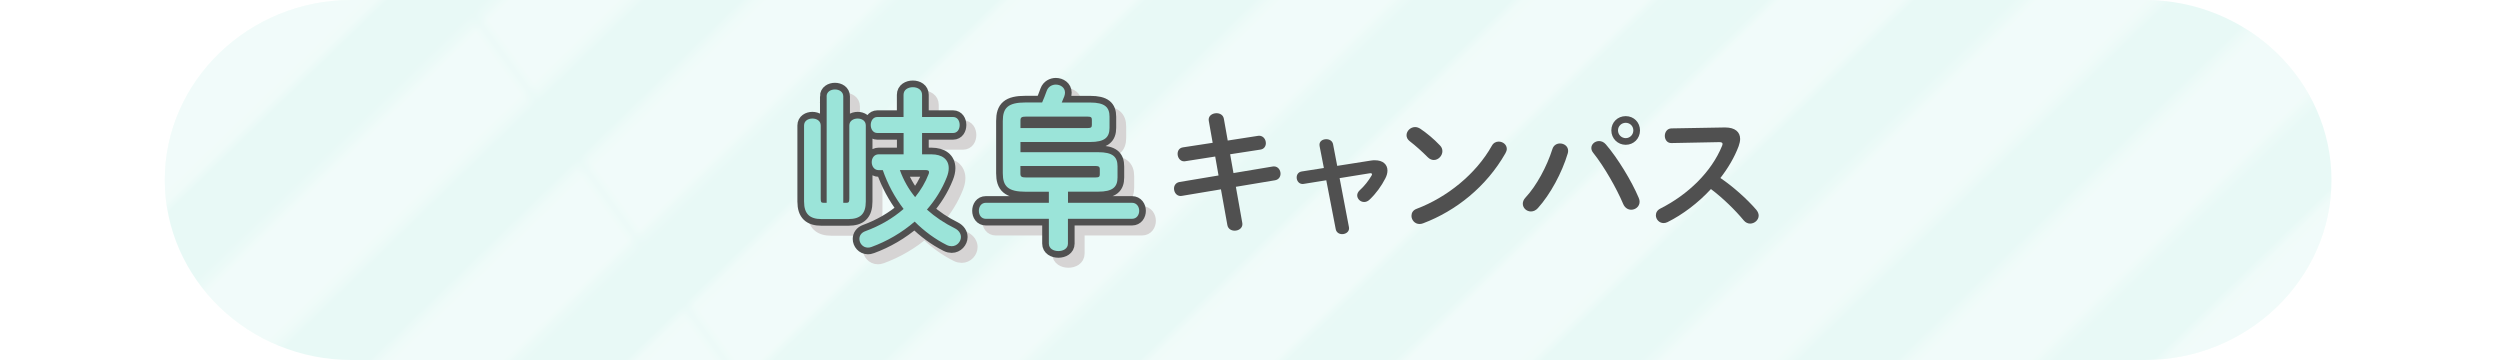 <?xml version="1.0" encoding="UTF-8"?><svg id="_文字" xmlns="http://www.w3.org/2000/svg" xmlns:xlink="http://www.w3.org/1999/xlink" viewBox="0 0 375 54"><defs><style>.cls-1,.cls-2,.cls-3,.cls-4{fill:none;}.cls-5{fill:#e8f9f6;}.cls-6{fill:#9be4d9;}.cls-7{fill:#d6d4d4;}.cls-8{fill:#505050;}.cls-9{fill:url(#_新規パターンスウォッチ_2);}.cls-2{stroke:#505050;}.cls-2,.cls-3{stroke-width:2px;}.cls-3{stroke:#d6d4d4;}.cls-4{stroke:#fff;stroke-width:10px;}.cls-10{opacity:.4;}.cls-11{isolation:isolate;}</style><pattern id="_新規パターンスウォッチ_2" x="0" y="0" width="187.48" height="187.48" patternTransform="translate(6844.83 -6082.02) rotate(-44.07) scale(1.39 1.41) skewX(-8.17)" patternUnits="userSpaceOnUse" viewBox="0 0 187.48 187.48"><g><rect class="cls-1" width="187.48" height="187.48"/><g><line class="cls-4" x1="-.65" y1="178.11" x2="188.13" y2="178.11"/><line class="cls-4" x1="-.65" y1="140.61" x2="188.13" y2="140.61"/><line class="cls-4" x1="-.65" y1="103.12" x2="188.13" y2="103.12"/><line class="cls-4" x1="-.65" y1="65.62" x2="188.13" y2="65.62"/><line class="cls-4" x1="-.65" y1="28.12" x2="188.13" y2="28.12"/><line class="cls-4" x1="-.65" y1="159.36" x2="188.13" y2="159.36"/><line class="cls-4" x1="-.65" y1="121.86" x2="188.13" y2="121.86"/><line class="cls-4" x1="-.65" y1="84.37" x2="188.13" y2="84.37"/><line class="cls-4" x1="-.65" y1="46.87" x2="188.13" y2="46.87"/><line class="cls-4" x1="-.65" y1="9.38" x2="188.13" y2="9.38"/></g></g></pattern></defs><path id="_長方形_181" class="cls-5" d="M24.72,27C24.72,12.15,37.32,0,52.72,0H321.72c15.4,0,28,12.15,28,27s-12.6,27-28,27H52.72c-15.4,0-28-12.15-28-27Z"/><g id="_長方形_181-2" class="cls-10"><path class="cls-9" d="M24.72,27C24.72,12.15,37.32,0,52.72,0H321.72c15.4,0,28,12.15,28,27s-12.6,27-28,27H52.72c-15.4,0-28-12.15-28-27Z"/></g><g><g><g><path class="cls-3" d="M125.49,15.96c0-.7,.62-1.04,1.25-1.04s1.25,.34,1.25,1.04v15.96h.49c.34,0,.42-.13,.42-.65v-10.95c0-.7,.62-1.04,1.25-1.04s1.22,.34,1.22,1.04v11.41c0,1.9-.86,2.63-2.63,2.63h-4c-1.74,0-2.63-.73-2.63-2.63v-11.41c0-.7,.62-1.04,1.25-1.04s1.25,.34,1.25,1.04v10.95c0,.52,.05,.65,.42,.65h.47V15.96Zm11.54,5.49h-3.93c-.65,0-.99-.6-.99-1.2s.34-1.2,.99-1.2h3.93v-3.33c0-.78,.7-1.14,1.4-1.14s1.38,.36,1.38,1.14v3.33h4.65c.68,0,.99,.6,.99,1.2s-.31,1.2-.99,1.2h-4.65v3.2h1.4c1.61,0,2.6,.75,2.6,2.08,0,.42-.1,.88-.31,1.4-.7,1.77-1.72,3.38-2.96,4.81,1.25,1.12,2.65,2.05,4.19,2.81,.62,.31,.91,.83,.91,1.3,0,.7-.6,1.38-1.38,1.38-.23,0-.49-.05-.75-.18-1.72-.86-3.35-2.05-4.81-3.51-1.92,1.66-4.16,2.96-6.47,3.8-.18,.08-.39,.1-.55,.1-.75,0-1.27-.65-1.27-1.3,0-.47,.26-.94,.91-1.17,2.13-.78,4.11-1.92,5.72-3.33-1.35-1.77-2.39-3.72-3.12-5.82h-.62c-.68,0-1.04-.6-1.04-1.2s.36-1.17,1.04-1.17h3.74v-3.2Zm-.55,5.56c.52,1.46,1.3,2.86,2.29,4.06,.86-1.07,1.56-2.24,2.03-3.48,.05-.1,.05-.21,.05-.29,0-.21-.16-.29-.55-.29h-3.82Z"/><path class="cls-3" d="M161.69,31.92h9.62c.7,0,1.07,.6,1.07,1.2s-.36,1.2-1.07,1.2h-9.62v3.72c0,.75-.7,1.12-1.43,1.12s-1.43-.36-1.43-1.12v-3.72h-9.46c-.7,0-1.04-.6-1.04-1.2s.34-1.2,1.04-1.2h9.46v-1.66h-3.48c-2.65,0-3.43-.81-3.43-2.78v-7.83c0-1.98,.78-2.78,3.43-2.78h2.47c.23-.55,.47-1.09,.7-1.77,.23-.62,.81-.91,1.35-.91,.7,0,1.38,.44,1.38,1.2,0,.16-.03,.34-.1,.55-.13,.34-.26,.62-.39,.94h4.26c2.21,0,2.91,.7,2.91,2.13v1.66c0,1.43-.7,2.13-2.91,2.13h-10.45v1.53h11.65c2.21,0,2.91,.7,2.91,2.13v1.66c0,1.43-.7,2.13-2.91,2.13h-4.52v1.66Zm2.91-11.21c.55,0,.68-.1,.68-.47v-.78c0-.36-.13-.47-.68-.47h-9.2c-.68,0-.83,.13-.83,.6v1.12h10.04Zm-10.04,5.69v1.12c0,.47,.16,.6,.83,.6h10.4c.55,0,.68-.1,.68-.47v-.78c0-.44-.29-.47-.68-.47h-11.23Z"/><path class="cls-7" d="M125.49,15.96c0-.7,.62-1.04,1.25-1.04s1.25,.34,1.25,1.04v15.96h.49c.34,0,.42-.13,.42-.65v-10.95c0-.7,.62-1.04,1.25-1.04s1.22,.34,1.22,1.04v11.41c0,1.9-.86,2.63-2.63,2.63h-4c-1.74,0-2.63-.73-2.63-2.63v-11.41c0-.7,.62-1.04,1.25-1.04s1.25,.34,1.25,1.04v10.95c0,.52,.05,.65,.42,.65h.47V15.96Zm11.54,5.49h-3.93c-.65,0-.99-.6-.99-1.2s.34-1.2,.99-1.2h3.93v-3.33c0-.78,.7-1.14,1.4-1.14s1.38,.36,1.38,1.14v3.33h4.65c.68,0,.99,.6,.99,1.2s-.31,1.2-.99,1.2h-4.65v3.2h1.4c1.61,0,2.6,.75,2.6,2.08,0,.42-.1,.88-.31,1.4-.7,1.77-1.72,3.38-2.96,4.81,1.25,1.12,2.65,2.05,4.19,2.81,.62,.31,.91,.83,.91,1.3,0,.7-.6,1.38-1.38,1.38-.23,0-.49-.05-.75-.18-1.72-.86-3.35-2.05-4.81-3.51-1.92,1.66-4.16,2.96-6.47,3.8-.18,.08-.39,.1-.55,.1-.75,0-1.27-.65-1.27-1.3,0-.47,.26-.94,.91-1.17,2.13-.78,4.11-1.92,5.72-3.33-1.35-1.77-2.39-3.72-3.12-5.82h-.62c-.68,0-1.04-.6-1.04-1.2s.36-1.17,1.04-1.17h3.74v-3.2Zm-.55,5.56c.52,1.46,1.3,2.86,2.29,4.06,.86-1.07,1.56-2.24,2.03-3.48,.05-.1,.05-.21,.05-.29,0-.21-.16-.29-.55-.29h-3.82Z"/><path class="cls-7" d="M161.69,31.92h9.62c.7,0,1.07,.6,1.07,1.2s-.36,1.2-1.07,1.2h-9.62v3.72c0,.75-.7,1.12-1.43,1.12s-1.43-.36-1.43-1.12v-3.72h-9.46c-.7,0-1.04-.6-1.04-1.2s.34-1.2,1.04-1.2h9.46v-1.66h-3.48c-2.65,0-3.43-.81-3.43-2.78v-7.83c0-1.98,.78-2.78,3.43-2.78h2.47c.23-.55,.47-1.09,.7-1.77,.23-.62,.81-.91,1.35-.91,.7,0,1.38,.44,1.38,1.2,0,.16-.03,.34-.1,.55-.13,.34-.26,.62-.39,.94h4.26c2.21,0,2.91,.7,2.91,2.13v1.66c0,1.43-.7,2.13-2.91,2.13h-10.45v1.53h11.65c2.21,0,2.91,.7,2.91,2.13v1.66c0,1.43-.7,2.13-2.91,2.13h-4.52v1.66Zm2.91-11.21c.55,0,.68-.1,.68-.47v-.78c0-.36-.13-.47-.68-.47h-9.2c-.68,0-.83,.13-.83,.6v1.12h10.04Zm-10.04,5.69v1.12c0,.47,.16,.6,.83,.6h10.4c.55,0,.68-.1,.68-.47v-.78c0-.44-.29-.47-.68-.47h-11.23Z"/></g><g><g><path class="cls-2" d="M123.99,14.46c0-.7,.62-1.04,1.25-1.04s1.25,.34,1.25,1.04v15.96h.49c.34,0,.42-.13,.42-.65v-10.95c0-.7,.62-1.04,1.25-1.04s1.22,.34,1.22,1.04v11.41c0,1.9-.86,2.63-2.63,2.63h-4c-1.74,0-2.63-.73-2.63-2.63v-11.41c0-.7,.62-1.04,1.25-1.04s1.25,.34,1.25,1.04v10.95c0,.52,.05,.65,.42,.65h.47V14.46Zm11.54,5.49h-3.93c-.65,0-.99-.6-.99-1.2s.34-1.2,.99-1.2h3.93v-3.33c0-.78,.7-1.14,1.4-1.14s1.38,.36,1.38,1.14v3.33h4.65c.68,0,.99,.6,.99,1.2s-.31,1.2-.99,1.2h-4.65v3.2h1.4c1.61,0,2.6,.75,2.6,2.08,0,.42-.1,.88-.31,1.4-.7,1.77-1.72,3.38-2.96,4.81,1.25,1.12,2.65,2.05,4.19,2.81,.62,.31,.91,.83,.91,1.3,0,.7-.6,1.38-1.38,1.38-.23,0-.49-.05-.75-.18-1.72-.86-3.35-2.05-4.81-3.51-1.92,1.66-4.16,2.96-6.47,3.8-.18,.08-.39,.1-.55,.1-.75,0-1.27-.65-1.27-1.3,0-.47,.26-.94,.91-1.17,2.13-.78,4.11-1.92,5.72-3.33-1.35-1.77-2.39-3.72-3.12-5.82h-.62c-.68,0-1.04-.6-1.04-1.2s.36-1.17,1.04-1.17h3.74v-3.2Zm-.55,5.56c.52,1.46,1.3,2.86,2.29,4.06,.86-1.07,1.56-2.24,2.03-3.48,.05-.1,.05-.21,.05-.29,0-.21-.16-.29-.55-.29h-3.82Z"/><path class="cls-2" d="M160.19,30.42h9.62c.7,0,1.07,.6,1.07,1.2s-.36,1.2-1.07,1.2h-9.62v3.72c0,.75-.7,1.12-1.43,1.12s-1.43-.36-1.43-1.12v-3.72h-9.46c-.7,0-1.04-.6-1.04-1.2s.34-1.2,1.04-1.2h9.46v-1.66h-3.48c-2.65,0-3.43-.81-3.43-2.78v-7.83c0-1.98,.78-2.78,3.43-2.78h2.47c.23-.55,.47-1.09,.7-1.77,.23-.62,.81-.91,1.35-.91,.7,0,1.38,.44,1.38,1.2,0,.16-.03,.34-.1,.55-.13,.34-.26,.62-.39,.94h4.26c2.21,0,2.91,.7,2.91,2.13v1.66c0,1.43-.7,2.13-2.91,2.13h-10.45v1.53h11.65c2.21,0,2.91,.7,2.91,2.13v1.66c0,1.43-.7,2.13-2.91,2.13h-4.52v1.66Zm2.91-11.21c.55,0,.68-.1,.68-.47v-.78c0-.36-.13-.47-.68-.47h-9.2c-.68,0-.83,.13-.83,.6v1.12h10.04Zm-10.04,5.69v1.12c0,.47,.16,.6,.83,.6h10.4c.55,0,.68-.1,.68-.47v-.78c0-.44-.29-.47-.68-.47h-11.23Z"/></g><g><path class="cls-6" d="M123.99,14.46c0-.7,.62-1.04,1.25-1.04s1.25,.34,1.25,1.04v15.96h.49c.34,0,.42-.13,.42-.65v-10.95c0-.7,.62-1.04,1.25-1.04s1.22,.34,1.22,1.04v11.41c0,1.9-.86,2.63-2.63,2.63h-4c-1.74,0-2.63-.73-2.63-2.63v-11.41c0-.7,.62-1.04,1.25-1.04s1.25,.34,1.25,1.04v10.95c0,.52,.05,.65,.42,.65h.47V14.46Zm11.54,5.49h-3.93c-.65,0-.99-.6-.99-1.2s.34-1.2,.99-1.2h3.93v-3.33c0-.78,.7-1.14,1.4-1.14s1.38,.36,1.38,1.14v3.33h4.65c.68,0,.99,.6,.99,1.2s-.31,1.2-.99,1.2h-4.65v3.2h1.4c1.61,0,2.6,.75,2.6,2.08,0,.42-.1,.88-.31,1.4-.7,1.77-1.72,3.38-2.96,4.81,1.25,1.12,2.65,2.05,4.19,2.81,.62,.31,.91,.83,.91,1.3,0,.7-.6,1.38-1.38,1.38-.23,0-.49-.05-.75-.18-1.72-.86-3.35-2.05-4.81-3.51-1.92,1.66-4.16,2.96-6.47,3.8-.18,.08-.39,.1-.55,.1-.75,0-1.27-.65-1.27-1.3,0-.47,.26-.94,.91-1.17,2.13-.78,4.11-1.92,5.72-3.33-1.35-1.77-2.39-3.72-3.12-5.82h-.62c-.68,0-1.04-.6-1.04-1.2s.36-1.17,1.04-1.17h3.74v-3.2Zm-.55,5.56c.52,1.46,1.3,2.86,2.29,4.06,.86-1.07,1.56-2.24,2.03-3.48,.05-.1,.05-.21,.05-.29,0-.21-.16-.29-.55-.29h-3.82Z"/><path class="cls-6" d="M160.19,30.42h9.62c.7,0,1.07,.6,1.07,1.2s-.36,1.2-1.07,1.2h-9.62v3.72c0,.75-.7,1.12-1.43,1.12s-1.43-.36-1.43-1.12v-3.72h-9.46c-.7,0-1.04-.6-1.04-1.2s.34-1.2,1.04-1.2h9.46v-1.66h-3.48c-2.65,0-3.43-.81-3.43-2.78v-7.83c0-1.98,.78-2.78,3.43-2.78h2.47c.23-.55,.47-1.09,.7-1.77,.23-.62,.81-.91,1.35-.91,.7,0,1.38,.44,1.38,1.2,0,.16-.03,.34-.1,.55-.13,.34-.26,.62-.39,.94h4.26c2.21,0,2.91,.7,2.91,2.13v1.66c0,1.43-.7,2.13-2.91,2.13h-10.45v1.53h11.65c2.21,0,2.91,.7,2.91,2.13v1.66c0,1.43-.7,2.13-2.91,2.13h-4.52v1.66Zm2.91-11.21c.55,0,.68-.1,.68-.47v-.78c0-.36-.13-.47-.68-.47h-9.2c-.68,0-.83,.13-.83,.6v1.12h10.04Zm-10.04,5.69v1.12c0,.47,.16,.6,.83,.6h10.4c.55,0,.68-.1,.68-.47v-.78c0-.44-.29-.47-.68-.47h-11.23Z"/></g></g></g><g id="_名古屋キャンパス"><g class="cls-11"><path class="cls-8" d="M181.32,18.14c-.02-.06-.02-.14-.02-.2,0-.62,.6-.96,1.18-.96,.5,0,1,.26,1.1,.84l.58,3.26,4.52-.7c.06-.02,.12-.02,.18-.02,.66,0,1.02,.58,1.02,1.12,0,.44-.26,.88-.82,.96l-4.54,.7,.5,2.82,5.86-.98c.06-.02,.14-.02,.2-.02,.64,0,1,.56,1,1.1,0,.44-.26,.88-.82,.98l-5.88,.98,.96,5.4c.02,.06,.02,.14,.02,.2,0,.62-.58,.98-1.16,.98-.5,0-1-.26-1.1-.86l-.96-5.34-5.86,.98c-.06,.02-.12,.02-.18,.02-.64,0-1-.58-1-1.12,0-.44,.26-.88,.82-.98l5.86-.98-.5-2.84-4.48,.7c-.06,.02-.12,.02-.18,.02-.62,0-.98-.58-.98-1.12,0-.46,.24-.9,.82-.98l4.44-.68-.58-3.28Z"/><path class="cls-8" d="M205.66,24.08c.2-.04,.4-.04,.6-.04,1.14,0,1.86,.6,1.86,1.54,0,.36-.1,.76-.32,1.18-.58,1.14-1.42,2.3-2.36,3.18-.26,.26-.56,.36-.82,.36-.56,0-1.04-.46-1.04-1,0-.24,.12-.52,.38-.76,.72-.66,1.3-1.4,1.76-2.18,.06-.1,.08-.16,.08-.22,0-.1-.08-.16-.24-.16-.04,0-.1,.02-.16,.02l-4.46,.72,1.4,7.34c.02,.06,.02,.12,.02,.18,0,.56-.52,.88-1.04,.88-.44,0-.86-.24-.96-.74l-1.42-7.34-3.36,.54c-.06,.02-.12,.02-.18,.02-.58,0-.9-.5-.9-.98,0-.42,.24-.82,.76-.9l3.32-.52-.64-3.28c-.02-.08-.02-.14-.02-.2,0-.56,.5-.84,1.02-.84,.46,0,.92,.24,1.02,.76l.62,3.24,5.08-.8Z"/><path class="cls-8" d="M216,21.82c.26,.26,.36,.56,.36,.86,0,.68-.6,1.32-1.28,1.32-.3,0-.62-.12-.9-.4-.9-.9-1.84-1.74-2.72-2.42-.34-.26-.48-.58-.48-.9,0-.62,.58-1.22,1.28-1.22,.26,0,.52,.08,.8,.26,.92,.62,2,1.5,2.94,2.5Zm8.8-.58c.62,0,1.22,.44,1.22,1.1,0,.2-.08,.42-.2,.64-2.86,5.02-7.4,8.64-12.36,10.52-.2,.08-.38,.1-.54,.1-.72,0-1.2-.62-1.2-1.22,0-.44,.22-.86,.78-1.06,4.54-1.72,8.88-5.18,11.28-9.46,.24-.44,.64-.62,1.02-.62Z"/><path class="cls-8" d="M234,21.52c.62,0,1.22,.42,1.22,1.1,0,.14-.02,.26-.06,.4-.86,2.88-2.6,6.12-4.48,8.2-.32,.36-.7,.5-1.04,.5-.66,0-1.22-.52-1.22-1.16,0-.3,.12-.62,.4-.92,1.64-1.74,3.22-4.68,4.04-7.28,.18-.58,.66-.84,1.14-.84Zm4.7,.68c0-.58,.54-1.04,1.16-1.04,.34,0,.72,.14,1.02,.5,1.74,2.02,3.84,5.44,4.92,8,.1,.22,.14,.42,.14,.6,0,.72-.62,1.2-1.26,1.2-.46,0-.94-.26-1.2-.86-.98-2.32-2.84-5.6-4.5-7.68-.2-.24-.28-.5-.28-.72Zm7.3-2.64c0,1.22-.94,2.16-2.14,2.16s-2.16-.94-2.16-2.16,.94-2.14,2.16-2.14,2.14,.94,2.14,2.14Zm-1,0c0-.64-.5-1.14-1.14-1.14s-1.16,.5-1.16,1.14,.52,1.16,1.16,1.16,1.14-.52,1.14-1.16Z"/><path class="cls-8" d="M258.66,19.12h.12c1.48,0,2.24,.68,2.24,1.72,0,.32-.08,.68-.22,1.08-.62,1.66-1.58,3.28-2.74,4.78,1.86,1.26,3.94,3.1,5.36,4.74,.26,.3,.38,.62,.38,.9,0,.66-.62,1.2-1.28,1.2-.32,0-.68-.14-.96-.48-1.24-1.5-3.08-3.32-4.92-4.7-1.94,2.1-4.26,3.84-6.52,4.96-.2,.1-.4,.14-.58,.14-.68,0-1.16-.58-1.16-1.16,0-.4,.2-.78,.68-1.02,4.16-2.1,7.66-5.5,9.24-9.38,.06-.12,.08-.24,.08-.32,0-.18-.16-.26-.5-.26l-7.16,.14c-.66,.02-1-.54-1-1.08s.34-1.1,.98-1.12l7.96-.14Z"/></g></g></g></svg>